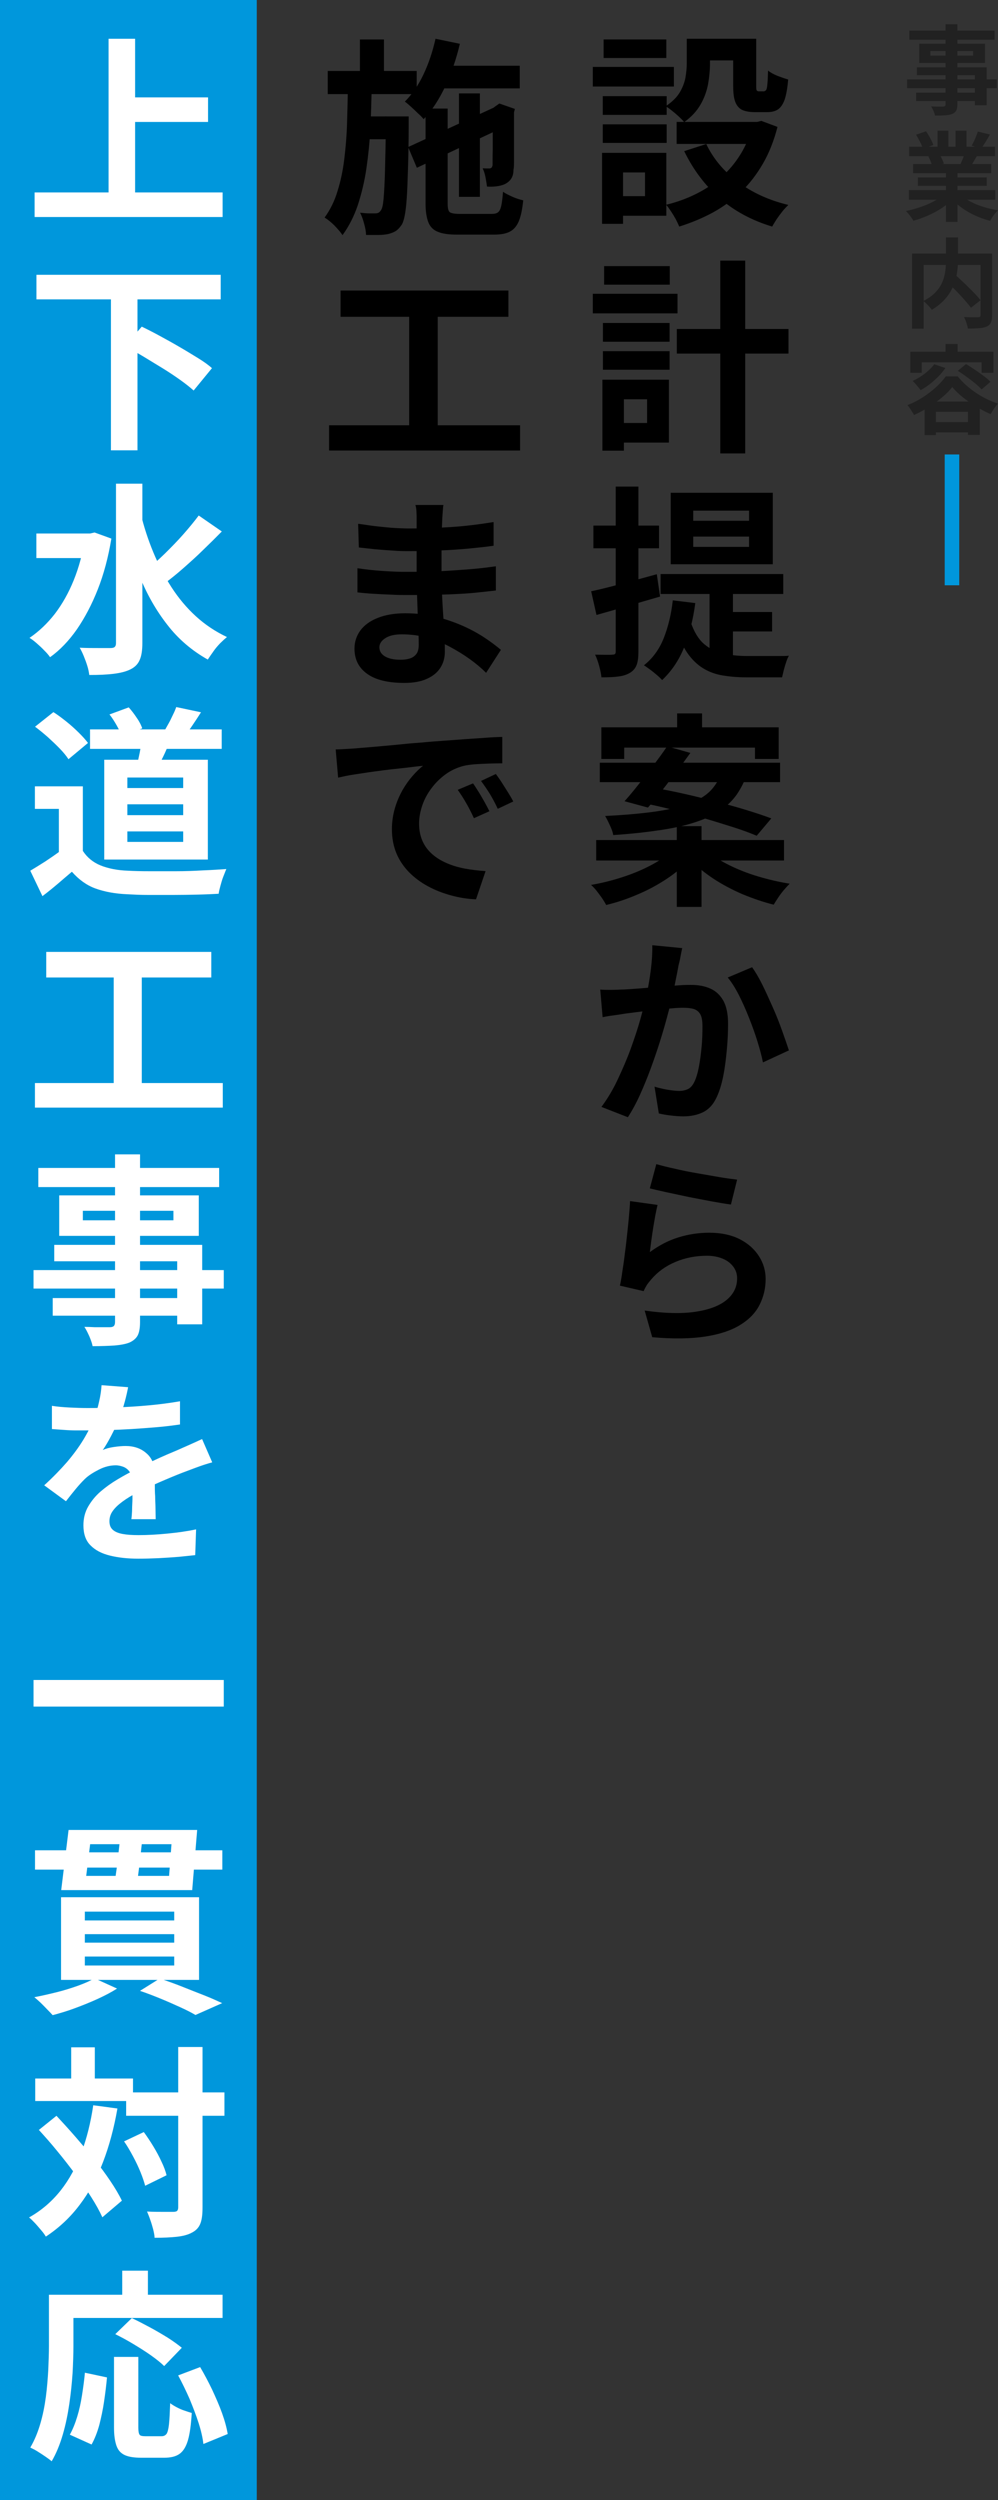 <svg width="206" height="516" viewBox="0 0 206 516" fill="none" xmlns="http://www.w3.org/2000/svg">
<rect x="0" y="0" width="206" height="516" fill="#333333" stroke="none"/>
<rect width="53.002" height="516" fill="#0097DC"/>
<path d="M7.141 39.72H45.949V44.791H7.141V39.72ZM22.409 8H27.888V42.553H22.409V8ZM25.308 20.1H42.944V25.171H25.308V20.1Z" fill="white"/>
<path d="M7.523 56.717H45.554V61.788H7.523V56.717ZM22.898 61.263H28.377V92.948H22.898V61.263ZM25.796 71.44L29.26 67.418C30.426 67.978 31.663 68.607 33.007 69.342C34.35 70.076 35.693 70.811 37 71.58C38.343 72.349 39.581 73.119 40.782 73.853C41.984 74.588 42.974 75.287 43.751 75.987L39.969 80.603C39.227 79.938 38.308 79.204 37.177 78.4C36.046 77.595 34.844 76.791 33.537 75.987C32.229 75.182 30.886 74.378 29.578 73.573C28.235 72.769 26.963 72.07 25.761 71.44H25.796Z" fill="white"/>
<path d="M17.545 110.114H18.606L19.524 109.904L22.988 111.163C22.352 115.01 21.433 118.472 20.196 121.62C18.959 124.767 17.51 127.495 15.884 129.873C14.223 132.251 12.385 134.175 10.335 135.644C10.052 135.224 9.664 134.769 9.133 134.245C8.639 133.72 8.108 133.231 7.543 132.741C6.977 132.251 6.518 131.902 6.094 131.657C8.038 130.328 9.77 128.684 11.325 126.691C12.845 124.697 14.152 122.389 15.213 119.766C16.273 117.143 17.05 114.311 17.51 111.233V110.149L17.545 110.114ZM7.508 110.114H19.312V115.185H7.508V110.114ZM23.942 99.832H29.386V132.706C29.386 134.21 29.209 135.399 28.82 136.238C28.467 137.078 27.83 137.707 26.911 138.162C25.992 138.616 24.861 138.896 23.448 139.071C22.034 139.246 20.373 139.316 18.429 139.316C18.358 138.791 18.252 138.162 18.04 137.497C17.828 136.798 17.581 136.133 17.298 135.434C17.015 134.734 16.732 134.175 16.45 133.685C17.828 133.755 19.136 133.755 20.337 133.755H22.811C23.236 133.755 23.518 133.685 23.695 133.51C23.872 133.335 23.942 133.091 23.942 132.706V99.832ZM29.032 105.952C29.704 108.75 30.587 111.443 31.648 113.996C32.708 116.549 33.945 118.962 35.394 121.2C36.843 123.438 38.504 125.432 40.413 127.18C42.322 128.929 44.477 130.363 46.846 131.482C46.421 131.832 45.962 132.251 45.432 132.776C44.937 133.301 44.442 133.86 44.018 134.49C43.594 135.084 43.205 135.644 42.887 136.133C39.6 134.28 36.808 131.902 34.546 128.964C32.248 126.026 30.34 122.704 28.82 118.927C27.3 115.15 26.028 111.093 25.003 106.757L29.032 105.917V105.952ZM40.978 106.372L45.785 109.694C44.584 110.918 43.276 112.212 41.933 113.506C40.59 114.835 39.211 116.059 37.868 117.248C36.525 118.437 35.253 119.451 34.086 120.326L30.41 117.528C31.577 116.584 32.779 115.465 34.086 114.206C35.359 112.947 36.631 111.653 37.833 110.289C39.035 108.925 40.095 107.631 41.014 106.407L40.978 106.372Z" fill="white"/>
<path d="M17.101 175.621C17.984 176.985 19.221 177.999 20.776 178.629C22.367 179.258 24.24 179.643 26.467 179.713C27.704 179.783 29.188 179.818 30.885 179.818C32.581 179.818 34.384 179.818 36.292 179.818C38.201 179.818 40.039 179.748 41.877 179.643C43.715 179.573 45.305 179.468 46.719 179.363C46.542 179.748 46.366 180.272 46.118 180.867C45.871 181.461 45.694 182.126 45.517 182.755C45.341 183.385 45.199 183.979 45.129 184.469C43.856 184.539 42.407 184.609 40.746 184.644C39.085 184.679 37.423 184.714 35.692 184.714C33.96 184.714 32.299 184.714 30.673 184.714C29.047 184.714 27.633 184.644 26.361 184.574C23.745 184.469 21.554 184.049 19.716 183.385C17.878 182.72 16.252 181.531 14.839 179.923C13.92 180.692 12.965 181.531 11.976 182.371C10.986 183.21 9.926 184.084 8.759 184.959L6.25 179.713C7.24 179.118 8.265 178.489 9.36 177.789C10.421 177.09 11.481 176.355 12.471 175.621H17.101ZM17.101 162.297V177.789H12.152V166.948H7.204V162.297H17.101ZM7.24 149.986L11.021 146.979C11.905 147.538 12.789 148.203 13.708 148.937C14.627 149.672 15.475 150.441 16.252 151.21C17.03 151.98 17.666 152.679 18.161 153.344L14.132 156.701C13.708 156.036 13.107 155.302 12.364 154.533C11.622 153.763 10.774 152.959 9.89 152.155C8.972 151.35 8.123 150.651 7.275 150.021L7.24 149.986ZM18.585 150.546H45.765V154.568H18.585V150.546ZM21.519 156.806H42.902V177.405H21.519V156.806ZM22.579 147.468L26.573 145.999C27.138 146.629 27.704 147.363 28.234 148.168C28.8 148.972 29.153 149.707 29.365 150.336L25.124 151.98C24.912 151.35 24.594 150.616 24.099 149.741C23.604 148.867 23.109 148.098 22.579 147.433V147.468ZM26.29 160.478V162.646H37.812V160.478H26.29ZM26.29 166.004V168.242H37.812V166.004H26.29ZM26.29 171.599V173.767H37.812V171.599H26.29ZM29.188 152.539L35.056 152.889C34.667 154.008 34.207 155.092 33.677 156.176C33.147 157.226 32.687 158.17 32.299 158.939L28.199 158.24C28.411 157.365 28.623 156.421 28.835 155.372C29.047 154.323 29.153 153.379 29.224 152.574L29.188 152.539ZM36.363 145.929L41.488 147.014C40.923 147.923 40.357 148.762 39.792 149.602C39.226 150.441 38.731 151.175 38.272 151.77L33.995 150.756C34.278 150.266 34.561 149.741 34.879 149.182C35.197 148.622 35.444 148.028 35.727 147.468C36.01 146.909 36.222 146.384 36.398 145.895L36.363 145.929Z" fill="white"/>
<path d="M7.211 223.537H45.983V228.608H7.211V223.537ZM9.544 196.469H43.615V201.75H9.544V196.469ZM23.469 199.371H29.266V225.601H23.469V199.371Z" fill="white"/>
<path d="M6.922 262.144H46.189V265.956H6.922V262.144ZM7.912 241.056H45.235V245.007H7.912V241.056ZM10.88 267.914H39.368V271.551H10.88V267.914ZM11.198 256.933H41.736V273.335H36.576V260.325H11.198V256.933ZM12.223 246.721H41.029V255.08H12.223V246.721ZM17.101 249.904V251.862H35.798V249.904H17.101ZM23.746 238.258H28.906V272.88C28.906 274.104 28.729 275.049 28.411 275.643C28.093 276.238 27.492 276.762 26.679 277.112C25.866 277.427 24.841 277.602 23.64 277.707C22.438 277.777 20.918 277.846 19.116 277.846C19.01 277.252 18.762 276.587 18.444 275.818C18.091 275.049 17.773 274.384 17.419 273.86C18.126 273.86 18.833 273.895 19.54 273.93C20.247 273.93 20.883 273.93 21.484 273.93H22.685C23.074 273.93 23.357 273.825 23.498 273.685C23.64 273.545 23.746 273.265 23.746 272.88V238.258Z" fill="white"/>
<path d="M26.444 286.312C26.302 287.082 26.09 288.061 25.772 289.25C25.454 290.439 25.03 291.733 24.464 293.202C24.005 294.216 23.51 295.265 22.945 296.349C22.379 297.433 21.814 298.413 21.213 299.287C21.778 299.007 22.52 298.797 23.475 298.657C24.429 298.518 25.242 298.448 25.913 298.448C27.645 298.448 29.094 298.937 30.225 299.951C31.392 300.931 31.957 302.4 31.957 304.323C31.957 304.848 31.957 305.512 31.957 306.316C31.957 307.121 31.957 307.96 32.028 308.834C32.028 309.709 32.099 310.548 32.099 311.387C32.099 312.227 32.134 312.926 32.134 313.556H27.115C27.186 313.066 27.221 312.541 27.256 311.912C27.256 311.282 27.292 310.618 27.327 309.884C27.363 309.149 27.327 308.485 27.327 307.82V305.967C27.327 305.092 27.151 304.393 26.832 303.903C26.514 303.379 26.09 303.029 25.56 302.784C25.03 302.574 24.464 302.434 23.899 302.434C22.768 302.434 21.602 302.714 20.435 303.309C19.269 303.903 18.244 304.533 17.466 305.302C16.83 305.932 16.229 306.596 15.593 307.366C14.957 308.135 14.321 308.939 13.614 309.849L9.125 306.561C10.928 304.918 12.483 303.309 13.826 301.77C15.133 300.231 16.265 298.692 17.183 297.189C18.102 295.685 18.845 294.181 19.445 292.642C19.87 291.558 20.223 290.404 20.471 289.215C20.753 288.026 20.895 286.907 20.965 285.893L26.444 286.312ZM10.751 290.159C11.811 290.334 13.048 290.439 14.427 290.509C15.805 290.579 17.007 290.614 18.102 290.614C19.94 290.614 21.955 290.579 24.111 290.474C26.302 290.404 28.494 290.264 30.756 290.054C33.018 289.844 35.138 289.565 37.153 289.215V294.006C35.668 294.216 34.078 294.426 32.346 294.566C30.614 294.706 28.882 294.846 27.151 294.95C25.419 295.055 23.758 295.125 22.132 295.16C20.541 295.195 19.092 295.23 17.82 295.23C17.254 295.23 16.547 295.23 15.734 295.23C14.921 295.23 14.073 295.195 13.19 295.125C12.306 295.055 11.493 295.02 10.716 294.95V290.159H10.751ZM43.762 301.84C43.091 302.015 42.278 302.26 41.288 302.609C40.298 302.959 39.486 303.274 38.743 303.554C37.4 304.043 35.845 304.673 34.043 305.442C32.24 306.212 30.367 307.051 28.388 308.03C27.151 308.66 26.09 309.324 25.242 309.954C24.394 310.583 23.722 311.213 23.263 311.877C22.803 312.507 22.591 313.206 22.591 313.975C22.591 314.745 22.803 315.304 23.263 315.724C23.722 316.144 24.358 316.423 25.277 316.598C26.196 316.773 27.292 316.843 28.635 316.843C30.402 316.843 32.381 316.738 34.537 316.528C36.693 316.318 38.673 316.039 40.475 315.654L40.298 320.97C39.38 321.075 38.284 321.18 36.941 321.32C35.598 321.424 34.184 321.529 32.735 321.599C31.25 321.669 29.872 321.704 28.529 321.704C26.373 321.704 24.429 321.494 22.733 321.075C21.001 320.655 19.657 319.956 18.668 318.941C17.678 317.962 17.219 316.563 17.219 314.815C17.219 313.381 17.537 312.087 18.208 310.933C18.88 309.779 19.728 308.73 20.789 307.82C21.849 306.911 23.015 306.072 24.323 305.302C25.595 304.533 26.868 303.868 28.105 303.239C29.413 302.574 30.579 301.98 31.569 301.525C32.593 301.036 33.548 300.616 34.431 300.231C35.315 299.847 36.199 299.497 37.047 299.112C37.824 298.762 38.637 298.413 39.415 298.063C40.193 297.713 40.97 297.363 41.712 297.014L43.798 301.805L43.762 301.84Z" fill="white"/>
<path d="M6.922 346.74H46.189V352.231H6.922V346.74Z" fill="white"/>
<path d="M19.527 408.331L24.157 410.429C23.026 411.164 21.683 411.863 20.163 412.563C18.643 413.262 17.053 413.892 15.463 414.486C13.872 415.081 12.317 415.535 10.868 415.92C10.55 415.57 10.196 415.186 9.737 414.731C9.313 414.276 8.853 413.822 8.358 413.332C7.864 412.877 7.439 412.493 7.086 412.213C8.57 411.933 10.09 411.583 11.645 411.199C13.2 410.814 14.65 410.359 16.028 409.87C17.406 409.38 18.573 408.856 19.527 408.331ZM7.227 381.892H15.675V382.312H36.598V381.892H45.894V385.879H36.598V385.459H15.675V385.879H7.227V381.892ZM12.6 391.579H41.087V408.646H12.6V391.579ZM14.155 377.695H40.698L39.673 390.11H12.635L14.155 377.695ZM17.512 394.552V396.371H35.962V394.552H17.512ZM17.512 399.203V400.952H35.962V399.203H17.512ZM17.512 403.82V405.673H35.962V403.82H17.512ZM18.608 380.633L17.795 387.173H34.902L35.397 380.633H18.608ZM24.758 379.059H29.388C29.317 380.108 29.211 381.228 29.07 382.382C28.929 383.536 28.823 384.62 28.681 385.704C28.54 386.753 28.434 387.697 28.292 388.502H23.627C23.804 387.662 23.945 386.718 24.087 385.634C24.228 384.55 24.334 383.431 24.475 382.312C24.617 381.158 24.723 380.073 24.793 379.094L24.758 379.059ZM28.929 410.884L32.958 408.366C34.478 408.856 36.033 409.415 37.623 410.045C39.214 410.674 40.698 411.269 42.147 411.828C43.561 412.388 44.798 412.947 45.858 413.437L40.345 415.885C39.532 415.395 38.507 414.871 37.27 414.311C36.033 413.752 34.725 413.157 33.276 412.563C31.827 411.968 30.413 411.409 28.929 410.919V410.884Z" fill="white"/>
<path d="M19.289 434.521L24.238 435.185C23.531 439.242 22.541 442.914 21.269 446.236C19.996 449.559 18.406 452.496 16.462 455.049C14.553 457.602 12.221 459.806 9.464 461.624C9.252 461.274 8.969 460.855 8.545 460.365C8.121 459.875 7.697 459.351 7.237 458.861C6.778 458.372 6.389 457.987 6 457.672C8.615 456.203 10.771 454.315 12.539 452.077C14.306 449.838 15.72 447.215 16.815 444.278C17.911 441.34 18.724 438.088 19.254 434.486L19.289 434.521ZM7.272 428.995H27.454V433.646H7.272V428.995ZM8.05 439.592L11.655 436.689C12.892 438.018 14.2 439.452 15.508 440.955C16.815 442.459 18.123 443.998 19.395 445.572C20.668 447.146 21.764 448.649 22.753 450.118C23.743 451.587 24.556 452.951 25.157 454.21L21.127 457.637C20.562 456.378 19.784 454.979 18.83 453.475C17.876 451.972 16.78 450.398 15.578 448.789C14.377 447.18 13.139 445.572 11.832 443.998C10.559 442.424 9.252 440.955 7.979 439.557L8.05 439.592ZM14.695 422.56H19.572V431.863H14.695V422.56ZM25.616 441.97L29.681 440.046C30.352 440.955 31.024 441.97 31.66 443.019C32.296 444.068 32.861 445.117 33.321 446.131C33.816 447.146 34.169 448.09 34.381 448.964L29.963 451.132C29.751 450.328 29.433 449.384 29.009 448.335C28.585 447.285 28.055 446.166 27.454 445.047C26.853 443.928 26.252 442.879 25.581 441.935L25.616 441.97ZM26.04 431.863H46.328V436.689H26.04V431.863ZM36.749 422.49H41.804V455.644C41.804 457.078 41.662 458.197 41.344 458.966C41.026 459.771 40.461 460.365 39.648 460.785C38.835 461.239 37.774 461.519 36.502 461.659C35.23 461.799 33.71 461.869 31.907 461.869C31.907 461.379 31.766 460.785 31.625 460.155C31.448 459.526 31.271 458.861 31.024 458.197C30.812 457.532 30.564 456.973 30.352 456.448C31.554 456.518 32.65 456.518 33.675 456.518H35.76C36.113 456.518 36.396 456.448 36.537 456.343C36.679 456.203 36.785 455.959 36.785 455.609V422.455L36.749 422.49Z" fill="white"/>
<path d="M10.067 473.622H15.157V484.184C15.157 485.898 15.086 487.786 14.98 489.815C14.839 491.878 14.627 493.976 14.309 496.144C13.99 498.313 13.566 500.411 12.965 502.474C12.364 504.538 11.622 506.356 10.668 508C10.35 507.72 9.926 507.406 9.36 507.021C8.795 506.636 8.265 506.286 7.699 505.937C7.134 505.587 6.639 505.342 6.25 505.167C7.134 503.664 7.805 502.02 8.335 500.201C8.865 498.383 9.219 496.564 9.466 494.711C9.714 492.822 9.855 491.004 9.961 489.185C10.032 487.366 10.102 485.723 10.102 484.184V473.622H10.067ZM12.435 473.622H45.941V478.413H12.435V473.622ZM17.489 489.71L22.084 490.689C21.943 492.298 21.731 493.941 21.483 495.655C21.236 497.369 20.883 498.977 20.494 500.516C20.07 502.055 19.539 503.384 18.903 504.538L14.415 502.509C15.015 501.425 15.51 500.201 15.934 498.802C16.358 497.438 16.677 495.97 16.924 494.396C17.171 492.822 17.383 491.283 17.525 489.745L17.489 489.71ZM23.498 486.457H28.552V501.076C28.552 501.845 28.658 502.335 28.835 502.544C29.012 502.754 29.4 502.824 29.966 502.824H33.394C33.818 502.824 34.136 502.649 34.384 502.335C34.596 502.02 34.773 501.355 34.879 500.376C34.985 499.397 35.056 497.928 35.126 496.005C35.48 496.284 35.939 496.564 36.469 496.844C36.999 497.124 37.53 497.368 38.095 497.543C38.661 497.753 39.155 497.893 39.58 498.033C39.438 500.411 39.191 502.265 38.802 503.629C38.413 504.957 37.848 505.902 37.07 506.461C36.292 507.021 35.232 507.266 33.889 507.266H29.188C27.704 507.266 26.538 507.091 25.725 506.706C24.912 506.321 24.346 505.692 24.028 504.748C23.71 503.838 23.533 502.579 23.533 501.041V486.387L23.498 486.457ZM23.781 481.771L27.209 478.449C28.34 478.973 29.542 479.603 30.849 480.302C32.157 481.001 33.394 481.736 34.596 482.47C35.798 483.24 36.752 483.939 37.53 484.569L33.889 488.346C33.218 487.681 32.299 486.947 31.168 486.142C30.037 485.338 28.8 484.569 27.527 483.799C26.255 483.03 25.018 482.365 23.816 481.771H23.781ZM25.23 468.656H30.531V476.35H25.23V468.656ZM36.787 490.269L41.311 488.555C42.16 489.989 42.972 491.528 43.785 493.207C44.563 494.885 45.27 496.494 45.835 498.068C46.401 499.642 46.79 501.076 47.002 502.37L41.983 504.433C41.842 503.174 41.523 501.74 40.993 500.096C40.463 498.453 39.827 496.809 39.12 495.095C38.378 493.417 37.6 491.808 36.787 490.304V490.269Z" fill="white"/>
<path d="M71.815 17.558H76.738C76.666 20.577 76.594 23.523 76.451 26.434C76.307 29.345 76.019 32.111 75.624 34.806C75.229 37.502 74.618 39.981 73.863 42.317C73.073 44.652 72.031 46.7 70.701 48.533C70.306 47.922 69.731 47.275 69.048 46.557C68.329 45.838 67.647 45.299 67 44.904C68.15 43.323 69.048 41.526 69.659 39.478C70.306 37.43 70.773 35.238 71.061 32.866C71.348 30.494 71.564 28.051 71.635 25.464C71.707 22.877 71.779 20.253 71.815 17.558ZM67.647 14.648H86.009V19.427H67.647V14.648ZM74.294 8.144H79.253V16.265H74.294V8.144ZM79.684 24.026H84.356V26.039C84.356 29.488 84.284 32.435 84.212 34.842C84.14 37.286 84.068 39.262 83.961 40.843C83.853 42.424 83.709 43.646 83.529 44.544C83.35 45.443 83.134 46.09 82.847 46.485C82.451 47.06 82.02 47.491 81.589 47.742C81.158 47.994 80.655 48.174 80.044 48.318C79.505 48.425 78.822 48.497 78.067 48.497C77.313 48.497 76.451 48.497 75.552 48.497C75.552 47.814 75.408 47.024 75.157 46.161C74.941 45.299 74.654 44.544 74.33 43.898C74.977 43.969 75.588 44.041 76.163 44.041C76.738 44.041 77.133 44.041 77.421 44.041C77.708 44.041 77.96 44.005 78.139 43.898C78.319 43.826 78.499 43.61 78.678 43.323C78.894 42.999 79.074 42.245 79.181 40.987C79.289 39.729 79.397 37.861 79.469 35.274C79.541 32.686 79.613 29.237 79.649 24.889V23.883L79.684 24.026ZM74.366 24.026H81.337V28.734H74.366V24.026ZM89.89 8L94.92 9.042C94.202 12.132 93.195 15.043 91.938 17.774C90.644 20.505 89.171 22.805 87.446 24.601C87.195 24.278 86.835 23.883 86.332 23.451C85.865 22.984 85.362 22.517 84.895 22.086C84.428 21.655 83.961 21.259 83.565 20.972C85.075 19.463 86.368 17.594 87.446 15.294C88.524 12.995 89.315 10.587 89.89 8.036V8ZM84.248 30.351L103.041 21.691L104.802 25.859L86.045 34.627L84.248 30.351ZM87.841 22.409H92.405V42.065C92.405 42.999 92.549 43.574 92.836 43.79C93.124 44.005 93.806 44.149 94.848 44.149H101.496C102.107 44.149 102.538 44.041 102.826 43.79C103.113 43.574 103.329 43.107 103.472 42.46C103.616 41.813 103.724 40.843 103.832 39.586C104.335 39.945 105.018 40.268 105.808 40.628C106.599 40.987 107.353 41.203 108 41.346C107.82 43.143 107.533 44.58 107.102 45.623C106.67 46.664 106.06 47.383 105.233 47.814C104.407 48.246 103.329 48.425 101.927 48.425H94.345C92.656 48.425 91.327 48.246 90.393 47.85C89.458 47.491 88.776 46.808 88.416 45.874C88.057 44.94 87.841 43.646 87.841 42.029V22.373V22.409ZM89.422 13.57H107.281V18.241H89.422V13.57ZM94.741 19.283H99.053V40.628H94.741V19.283ZM101.748 22.589H101.388L102.251 21.942L103.077 21.367L106.275 22.481L106.096 23.2C106.096 24.709 106.096 26.146 106.096 27.44C106.096 28.734 106.096 29.884 106.096 30.926C106.096 31.968 106.096 32.83 106.096 33.513C106.096 34.196 106.06 34.735 105.988 35.058C105.988 35.849 105.808 36.459 105.485 36.926C105.161 37.394 104.73 37.753 104.119 38.041C103.616 38.256 103.005 38.4 102.358 38.472C101.712 38.544 101.101 38.544 100.526 38.508C100.454 37.933 100.346 37.286 100.202 36.531C100.059 35.777 99.843 35.202 99.627 34.735C99.879 34.735 100.167 34.77 100.418 34.77H101.029C101.029 34.77 101.352 34.735 101.424 34.627C101.532 34.555 101.604 34.375 101.676 34.124C101.676 33.98 101.676 33.621 101.676 33.082C101.676 32.507 101.676 31.752 101.712 30.782C101.712 29.812 101.712 28.626 101.712 27.26V22.553L101.748 22.589Z" fill="black"/>
<path d="M67.93 87.775H107.349V92.986H67.93V87.775ZM70.301 59.963H104.941V65.389H70.301V59.963ZM84.459 62.945H90.352V89.896H84.459V62.945Z" fill="black"/>
<path d="M91.534 104.191C91.462 104.587 91.426 105.054 91.39 105.557C91.354 106.06 91.318 106.599 91.282 107.138C91.282 107.677 91.21 108.432 91.21 109.366C91.21 110.3 91.174 111.342 91.139 112.456C91.139 113.57 91.139 114.684 91.139 115.834V118.852C91.139 120.038 91.174 121.332 91.246 122.805C91.318 124.242 91.39 125.716 91.498 127.189C91.606 128.662 91.678 130.028 91.749 131.321C91.821 132.579 91.821 133.657 91.821 134.519C91.821 135.741 91.534 136.819 90.923 137.789C90.312 138.76 89.414 139.514 88.156 140.089C86.934 140.664 85.353 140.951 83.485 140.951C80.107 140.951 77.556 140.341 75.795 139.083C74.034 137.825 73.172 136.1 73.172 133.873C73.172 132.435 73.603 131.178 74.43 130.064C75.256 128.986 76.442 128.123 78.023 127.512C79.568 126.901 81.437 126.578 83.629 126.578C85.964 126.578 88.12 126.83 90.132 127.333C92.145 127.836 93.977 128.483 95.666 129.237C97.355 129.992 98.828 130.818 100.122 131.681C101.416 132.543 102.494 133.369 103.392 134.124L100.338 138.867C99.367 137.897 98.217 136.927 96.96 136.029C95.666 135.094 94.301 134.268 92.827 133.477C91.354 132.687 89.809 132.076 88.156 131.609C86.503 131.142 84.778 130.926 82.946 130.926C81.472 130.926 80.359 131.178 79.532 131.717C78.742 132.22 78.31 132.866 78.31 133.585C78.31 134.376 78.67 134.986 79.424 135.454C80.179 135.921 81.257 136.172 82.694 136.172C83.485 136.172 84.132 136.064 84.671 135.885C85.21 135.705 85.641 135.382 85.964 134.951C86.288 134.519 86.431 133.873 86.431 133.082C86.431 132.471 86.431 131.609 86.359 130.423C86.288 129.273 86.252 127.979 86.216 126.578C86.18 125.177 86.108 123.811 86.072 122.446C86 121.08 86 119.894 86 118.888C86 117.882 86 116.804 86 115.69C86 114.54 86 113.426 86 112.348V107.102C86 106.707 86 106.204 85.964 105.665C85.964 105.09 85.856 104.623 85.749 104.227H91.534V104.191ZM73.747 117.271C74.43 117.379 75.256 117.487 76.154 117.595C77.089 117.702 78.023 117.774 78.993 117.846C79.963 117.918 80.898 117.954 81.76 117.99C82.622 118.026 83.341 118.026 83.916 118.026C86.539 118.026 88.911 117.99 91.031 117.882C93.151 117.774 95.163 117.631 96.996 117.487C98.828 117.343 100.625 117.127 102.35 116.876V121.871C100.841 122.05 99.439 122.194 98.074 122.338C96.708 122.482 95.307 122.553 93.905 122.625C92.468 122.697 90.959 122.733 89.306 122.769C87.653 122.805 85.856 122.805 83.844 122.805C83.018 122.805 81.976 122.805 80.79 122.733C79.568 122.697 78.346 122.625 77.089 122.553C75.831 122.482 74.753 122.374 73.783 122.266V117.271H73.747ZM73.962 108.108C74.717 108.216 75.543 108.324 76.478 108.467C77.412 108.611 78.346 108.683 79.317 108.791C80.287 108.899 81.221 108.971 82.083 109.007C82.982 109.042 83.736 109.078 84.383 109.078C87.258 109.078 90.132 108.971 92.971 108.791C95.81 108.611 98.792 108.252 101.883 107.749V112.636C100.409 112.851 98.721 113.031 96.852 113.211C94.948 113.39 92.935 113.534 90.815 113.606C88.695 113.714 86.575 113.75 84.419 113.75C83.557 113.75 82.479 113.75 81.185 113.642C79.891 113.57 78.598 113.462 77.34 113.354C76.082 113.211 74.969 113.103 74.07 112.995L73.927 108.18L73.962 108.108Z" fill="black"/>
<path d="M69.219 154.679C70.045 154.679 70.836 154.607 71.626 154.571C72.381 154.535 72.956 154.499 73.387 154.463C74.106 154.392 74.968 154.32 75.938 154.248C76.909 154.176 77.987 154.068 79.208 153.96C80.394 153.853 81.688 153.745 83.017 153.601C84.347 153.457 85.748 153.349 87.185 153.242C88.623 153.098 90.096 152.99 91.641 152.882C93.079 152.775 94.552 152.667 96.025 152.559C97.498 152.451 98.9 152.379 100.229 152.271C101.559 152.164 102.709 152.128 103.679 152.092V157.554C102.96 157.554 102.098 157.554 101.128 157.59C100.157 157.626 99.151 157.662 98.145 157.733C97.139 157.805 96.277 157.913 95.486 158.129C94.228 158.488 93.043 159.027 91.965 159.818C90.887 160.608 89.916 161.542 89.09 162.656C88.263 163.734 87.617 164.92 87.185 166.178C86.754 167.435 86.503 168.693 86.503 169.987C86.503 171.352 86.754 172.574 87.221 173.616C87.689 174.658 88.371 175.556 89.234 176.311C90.096 177.066 91.102 177.677 92.288 178.18C93.438 178.683 94.695 179.042 96.061 179.294C97.427 179.545 98.792 179.689 100.229 179.797L98.253 185.618C96.456 185.546 94.731 185.258 93.043 184.791C91.354 184.324 89.773 183.713 88.335 182.923C86.862 182.132 85.568 181.162 84.454 180.048C83.341 178.898 82.442 177.605 81.831 176.131C81.221 174.658 80.897 173.005 80.897 171.137C80.897 169.627 81.113 168.19 81.508 166.825C81.903 165.459 82.442 164.237 83.053 163.123C83.7 162.009 84.383 161.039 85.137 160.177C85.892 159.314 86.611 158.596 87.329 158.057C86.539 158.129 85.568 158.236 84.454 158.38C83.341 158.524 82.155 158.632 80.861 158.775C79.568 158.919 78.274 159.099 76.944 159.279C75.615 159.458 74.357 159.674 73.1 159.853C71.842 160.033 70.764 160.285 69.794 160.5L69.291 154.679H69.219ZM97.642 161.686C98.001 162.189 98.361 162.764 98.792 163.447C99.223 164.13 99.618 164.848 100.014 165.531C100.409 166.25 100.732 166.86 101.02 167.435L97.822 168.873C97.283 167.687 96.744 166.645 96.241 165.782C95.738 164.884 95.163 163.986 94.48 163.016L97.642 161.686ZM102.349 159.746C102.709 160.249 103.14 160.824 103.571 161.506C104.002 162.189 104.433 162.872 104.865 163.555C105.296 164.237 105.655 164.848 105.943 165.423L102.745 166.932C102.206 165.782 101.667 164.776 101.128 163.878C100.589 163.016 99.978 162.117 99.295 161.183L102.349 159.746Z" fill="black"/>
<path d="M122.359 13.817H139.1V17.86H122.359V13.817ZM124.275 31.55H128.602V46.198H124.275V31.55ZM124.416 19.846H137.61V23.712H124.416V19.846ZM124.416 25.663H137.61V29.493H124.416V25.663ZM124.594 8.142H137.539V11.972H124.594V8.142ZM126.757 31.55H137.539V44.531H126.757V40.488H133.141V35.593H126.757V31.55ZM141.724 8H146.548V13.178C146.548 14.526 146.406 15.909 146.158 17.363C145.874 18.817 145.378 20.236 144.597 21.584C143.817 22.932 142.718 24.137 141.228 25.202C140.98 24.882 140.625 24.528 140.128 24.067C139.667 23.641 139.171 23.215 138.674 22.825C138.178 22.435 137.752 22.116 137.397 21.939C138.71 21.052 139.667 20.13 140.27 19.137C140.873 18.144 141.263 17.115 141.476 16.087C141.653 15.023 141.76 14.029 141.76 13.107V8H141.724ZM155.273 25.166H156.266L157.153 24.953L160.487 26.195C159.742 29.067 158.749 31.586 157.472 33.785C156.195 35.984 154.705 37.934 152.968 39.601C151.23 41.268 149.279 42.687 147.151 43.857C144.987 45.028 142.682 45.985 140.199 46.766C140.022 46.304 139.774 45.808 139.49 45.24C139.171 44.673 138.852 44.141 138.497 43.609C138.142 43.077 137.823 42.616 137.504 42.261C139.703 41.729 141.76 40.984 143.675 40.027C145.59 39.069 147.328 37.934 148.889 36.551C150.449 35.203 151.762 33.607 152.861 31.834C153.961 30.061 154.776 28.074 155.308 25.946V25.166H155.273ZM139.667 25.166H157.295V29.706H139.667V25.166ZM145.768 29.706C147.222 32.756 149.385 35.345 152.329 37.544C155.237 39.743 158.713 41.339 162.721 42.297C162.366 42.651 161.941 43.077 161.515 43.609C161.089 44.141 160.699 44.673 160.309 45.24C159.955 45.808 159.635 46.304 159.387 46.766C155.166 45.489 151.549 43.538 148.499 40.878C145.484 38.218 143.072 34.99 141.228 31.195L145.732 29.741L145.768 29.706ZM143.64 8H153.89V12.469H143.64V8ZM151.265 8H156.089V17.576C156.089 18.144 156.089 18.498 156.195 18.64C156.266 18.782 156.408 18.853 156.656 18.853H157.72C157.72 18.853 158.039 18.747 158.146 18.569C158.252 18.392 158.359 18.002 158.394 17.363C158.465 16.76 158.5 15.838 158.536 14.561C158.997 14.952 159.635 15.306 160.487 15.661C161.338 15.98 162.047 16.228 162.686 16.406C162.544 18.179 162.295 19.527 161.976 20.52C161.621 21.513 161.16 22.187 160.593 22.577C160.025 22.967 159.245 23.145 158.323 23.145H155.805C154.67 23.145 153.783 22.967 153.109 22.648C152.471 22.293 152.01 21.726 151.726 20.91C151.442 20.094 151.336 18.995 151.336 17.576V8H151.265Z" fill="black"/>
<path d="M122.359 60.634H139.845V64.677H122.359V60.634ZM124.346 78.368H128.779V93.016H124.346V78.368ZM124.452 66.664H138.213V70.529H124.452V66.664ZM124.452 72.48H138.213V76.311H124.452V72.48ZM124.7 54.924H138.249V58.755H124.7V54.924ZM126.793 78.368H138.071V91.349H126.793V87.305H133.567V82.411H126.793V78.368ZM139.703 67.905H162.756V72.977H139.703V67.905ZM148.676 53.789H153.819V93.583H148.676V53.789Z" fill="black"/>
<path d="M122.059 122.029C123.797 121.674 125.854 121.142 128.266 120.504C130.677 119.866 133.125 119.192 135.572 118.518L136.246 123.129C134.011 123.767 131.741 124.441 129.436 125.115C127.131 125.789 125.038 126.392 123.123 126.924L122.023 122.029H122.059ZM122.485 108.481H136.033V113.162H122.485V108.481ZM127.095 100.43H131.777V134.443C131.777 135.613 131.671 136.535 131.422 137.209C131.174 137.883 130.748 138.415 130.074 138.841C129.436 139.231 128.62 139.514 127.663 139.621C126.705 139.763 125.535 139.798 124.151 139.798C124.081 139.16 123.939 138.415 123.69 137.493C123.442 136.571 123.158 135.79 122.839 135.117C123.619 135.117 124.329 135.152 125.003 135.152C125.677 135.152 126.138 135.152 126.421 135.117C126.67 135.117 126.847 135.081 126.953 134.975C127.06 134.868 127.095 134.691 127.095 134.407V100.43ZM138.87 123.909L143.517 124.476C143.055 127.952 142.275 131.002 141.176 133.698C140.076 136.393 138.551 138.592 136.671 140.366C136.423 140.082 136.068 139.727 135.607 139.337C135.146 138.947 134.685 138.557 134.189 138.202C133.692 137.847 133.267 137.528 132.912 137.315C134.685 135.932 136.068 134.053 136.991 131.747C137.913 129.406 138.551 126.817 138.87 123.944V123.909ZM136.352 118.482H161.676V122.597H136.352V118.482ZM138.445 101.707H159.512V116.461H138.445V101.707ZM142.523 128.271C143.233 130.364 144.155 131.924 145.325 132.918C146.496 133.911 147.808 134.585 149.333 134.904C150.858 135.223 152.454 135.4 154.192 135.4H158.342C159.228 135.4 160.08 135.4 160.931 135.4C161.747 135.4 162.385 135.4 162.846 135.329C162.633 135.684 162.456 136.11 162.279 136.642C162.101 137.174 161.924 137.741 161.782 138.309C161.64 138.876 161.534 139.373 161.427 139.798H154.015C152.241 139.798 150.645 139.656 149.156 139.408C147.666 139.16 146.318 138.663 145.113 137.918C143.907 137.174 142.807 136.11 141.85 134.726C140.892 133.343 140.112 131.534 139.438 129.264L142.488 128.236L142.523 128.271ZM143.091 105.395V107.488H154.618V105.395H143.091ZM143.091 110.751V112.879H154.618V110.751H143.091ZM146.46 120.752H151.284V138.06L146.46 135.968V120.717V120.752ZM149.936 126.321H159.37V130.328H149.936V126.321Z" fill="black"/>
<path d="M138.421 175.831L142.216 177.533C140.904 178.952 139.343 180.264 137.499 181.47C135.655 182.676 133.704 183.74 131.576 184.626C129.448 185.549 127.32 186.258 125.121 186.79C124.908 186.364 124.625 185.903 124.27 185.371C123.915 184.875 123.525 184.343 123.135 183.846C122.745 183.35 122.355 182.96 122 182.64C124.128 182.286 126.256 181.754 128.349 181.08C130.441 180.406 132.356 179.626 134.13 178.703C135.868 177.817 137.322 176.824 138.457 175.795L138.421 175.831ZM123.064 173.383H161.83V177.604H123.064V173.383ZM123.809 157.423H161.014V161.431H123.809V157.423ZM124.128 150.117H160.73V156.643H155.836V154.302H128.845V156.643H124.128V150.117ZM148.849 159.8H154.169C153.637 161.36 152.927 162.743 152.076 163.985C151.225 165.191 150.125 166.29 148.778 167.212C147.43 168.134 145.763 168.95 143.741 169.624C141.755 170.298 139.343 170.865 136.542 171.291C133.74 171.716 130.406 172.107 126.575 172.355C126.504 171.787 126.256 171.114 125.901 170.369C125.547 169.588 125.228 168.95 124.908 168.418C128.42 168.241 131.434 167.992 133.988 167.673C136.542 167.354 138.634 166.964 140.337 166.467C142.039 166.006 143.458 165.439 144.557 164.8C145.657 164.162 146.543 163.417 147.182 162.601C147.856 161.786 148.388 160.828 148.813 159.8H148.849ZM137.747 154.054L142.5 155.402C141.578 156.678 140.62 157.991 139.556 159.374C138.492 160.757 137.499 162.069 136.506 163.346C135.513 164.623 134.591 165.723 133.74 166.68L128.916 165.368C129.803 164.375 130.76 163.24 131.789 161.928C132.817 160.615 133.881 159.303 134.91 157.92C135.939 156.537 136.896 155.26 137.712 154.018L137.747 154.054ZM132.321 165.652L135.123 162.601C137.003 162.956 139.024 163.346 141.223 163.843C143.422 164.339 145.586 164.871 147.785 165.439C149.984 166.006 152.076 166.574 154.027 167.177C155.978 167.78 157.715 168.347 159.205 168.915L156.19 172.497C154.843 171.929 153.247 171.326 151.331 170.723C149.416 170.12 147.394 169.482 145.196 168.844C142.997 168.205 140.798 167.638 138.599 167.07C136.4 166.503 134.272 166.042 132.285 165.652H132.321ZM139.698 170.511H144.805V187.18H139.698V170.511ZM139.769 147.244H144.912V152.954H139.769V147.244ZM146.082 175.724C147.288 176.753 148.778 177.71 150.587 178.597C152.395 179.484 154.346 180.264 156.51 180.902C158.638 181.541 160.801 182.037 163 182.392C162.645 182.747 162.22 183.208 161.794 183.704C161.369 184.201 160.978 184.733 160.624 185.265C160.269 185.797 159.95 186.293 159.702 186.719C157.538 186.187 155.41 185.442 153.247 184.556C151.119 183.633 149.097 182.569 147.217 181.328C145.337 180.087 143.741 178.739 142.358 177.32L146.047 175.689L146.082 175.724Z" fill="black"/>
<path d="M123.859 204.238C124.64 204.309 125.384 204.309 126.094 204.309C126.803 204.309 127.548 204.274 128.328 204.238C128.967 204.238 129.818 204.167 130.811 204.097C131.804 204.026 132.868 203.955 133.968 203.848C135.067 203.742 136.166 203.671 137.301 203.565C138.401 203.494 139.429 203.423 140.352 203.352C141.274 203.281 142.054 203.281 142.692 203.281C144.182 203.281 145.459 203.529 146.594 204.026C147.729 204.522 148.615 205.338 149.289 206.508C149.928 207.643 150.282 209.239 150.282 211.296C150.282 212.928 150.211 214.666 150.034 216.581C149.857 218.496 149.644 220.305 149.289 222.078C148.935 223.852 148.474 225.341 147.871 226.583C147.197 228.001 146.275 228.994 145.104 229.562C143.934 230.129 142.586 230.413 141.025 230.413C140.245 230.413 139.394 230.342 138.472 230.236C137.55 230.129 136.734 229.988 135.989 229.81L135.102 224.277C135.634 224.455 136.237 224.597 136.876 224.738C137.514 224.88 138.153 224.987 138.756 225.058C139.359 225.129 139.855 225.164 140.174 225.164C140.884 225.164 141.487 225.022 142.019 224.774C142.515 224.526 142.941 224.065 143.295 223.355C143.686 222.575 144.005 221.511 144.253 220.234C144.501 218.957 144.679 217.574 144.82 216.084C144.962 214.595 144.998 213.176 144.998 211.793C144.998 210.693 144.856 209.878 144.537 209.31C144.218 208.778 143.756 208.424 143.189 208.246C142.586 208.069 141.841 207.998 140.99 207.998C140.387 207.998 139.536 208.033 138.436 208.14C137.337 208.246 136.166 208.353 134.961 208.494C133.755 208.636 132.584 208.743 131.52 208.885C130.456 209.026 129.641 209.133 129.038 209.204C128.435 209.31 127.69 209.417 126.732 209.558C125.81 209.665 125.03 209.807 124.391 209.949L123.895 204.238H123.859ZM140.813 195.691C140.706 196.223 140.564 196.826 140.458 197.464C140.352 198.103 140.21 198.67 140.068 199.202C139.961 199.84 139.82 200.514 139.678 201.259C139.536 202.004 139.359 202.784 139.217 203.565C139.075 204.345 138.933 205.09 138.756 205.799C138.472 206.969 138.117 208.353 137.692 209.913C137.266 211.509 136.769 213.212 136.202 215.02C135.634 216.829 134.996 218.674 134.322 220.518C133.648 222.362 132.903 224.171 132.123 225.909C131.343 227.647 130.492 229.207 129.605 230.59L124.143 228.462C125.384 226.795 126.519 224.916 127.512 222.788C128.506 220.66 129.428 218.567 130.208 216.404C130.988 214.24 131.662 212.219 132.194 210.303C132.726 208.388 133.152 206.792 133.435 205.515C133.826 203.6 134.145 201.791 134.358 200.018C134.57 198.244 134.677 196.613 134.641 195.088L140.848 195.691H140.813ZM155.212 199.592C155.851 200.479 156.56 201.649 157.305 203.139C158.05 204.629 158.759 206.225 159.504 207.892C160.249 209.558 160.887 211.19 161.455 212.786C162.022 214.382 162.483 215.694 162.838 216.794L157.482 219.276C157.234 218 156.844 216.545 156.347 214.949C155.851 213.318 155.248 211.687 154.574 209.984C153.9 208.282 153.191 206.721 152.481 205.302C151.737 203.884 150.992 202.678 150.211 201.756L155.248 199.628L155.212 199.592Z" fill="black"/>
<path d="M135.728 248.681C135.586 249.249 135.444 249.958 135.267 250.845C135.125 251.696 134.948 252.618 134.806 253.54C134.664 254.463 134.522 255.385 134.416 256.236C134.31 257.087 134.203 257.832 134.132 258.435C136.012 257.052 137.963 256.023 140.055 255.385C142.112 254.746 144.24 254.427 146.404 254.427C148.887 254.427 150.979 254.888 152.717 255.775C154.455 256.662 155.767 257.867 156.689 259.322C157.611 260.776 158.037 262.336 158.037 264.003C158.037 265.918 157.611 267.656 156.796 269.288C155.98 270.919 154.668 272.303 152.823 273.437C151.015 274.572 148.603 275.388 145.624 275.849C142.644 276.31 138.956 276.381 134.629 275.991L133.068 270.494C137.253 271.097 140.729 271.168 143.566 270.742C146.404 270.316 148.532 269.501 149.986 268.295C151.44 267.089 152.15 265.599 152.15 263.861C152.15 262.939 151.901 262.159 151.369 261.45C150.837 260.74 150.128 260.173 149.17 259.783C148.213 259.392 147.149 259.18 145.943 259.18C143.602 259.18 141.438 259.605 139.417 260.457C137.395 261.308 135.728 262.514 134.38 264.11C133.99 264.571 133.671 264.961 133.458 265.316C133.246 265.67 133.033 266.06 132.855 266.486L127.961 265.351C128.138 264.535 128.316 263.578 128.457 262.443C128.635 261.343 128.812 260.173 128.954 258.896C129.131 257.655 129.273 256.378 129.415 255.065C129.557 253.753 129.699 252.476 129.805 251.271C129.912 250.029 130.018 248.894 130.053 247.901L135.657 248.681H135.728ZM135.48 240.276C136.473 240.559 137.714 240.879 139.204 241.198C140.694 241.553 142.254 241.872 143.921 242.155C145.588 242.439 147.149 242.723 148.603 242.971C150.057 243.219 151.263 243.361 152.15 243.468L150.873 248.61C149.809 248.469 148.532 248.256 146.971 247.972C145.411 247.688 143.815 247.369 142.148 247.05C140.481 246.695 138.956 246.376 137.502 246.057C136.083 245.738 134.948 245.489 134.132 245.277L135.48 240.24V240.276Z" fill="black"/>
<path d="M192.84 75.18L195.14 75.96C194.727 76.56 194.24 77.147 193.68 77.72C193.12 78.28 192.527 78.807 191.9 79.3C191.273 79.78 190.647 80.193 190.02 80.54C189.913 80.367 189.76 80.16 189.56 79.92C189.36 79.68 189.153 79.44 188.94 79.2C188.727 78.96 188.54 78.767 188.38 78.62C189.247 78.233 190.08 77.733 190.88 77.12C191.68 76.507 192.333 75.86 192.84 75.18ZM197.7 76.54L199.4 75.14C199.96 75.473 200.553 75.853 201.18 76.28C201.82 76.707 202.433 77.14 203.02 77.58C203.607 78.007 204.08 78.413 204.44 78.8L202.62 80.38C202.287 80.007 201.847 79.593 201.3 79.14C200.753 78.687 200.16 78.233 199.52 77.78C198.893 77.313 198.287 76.9 197.7 76.54ZM196.56 79.88C196.04 80.56 195.36 81.253 194.52 81.96C193.693 82.667 192.773 83.34 191.76 83.98C190.76 84.62 189.727 85.18 188.66 85.66C188.567 85.46 188.44 85.24 188.28 85C188.133 84.747 187.973 84.5 187.8 84.26C187.627 84.007 187.46 83.793 187.3 83.62C188.407 83.193 189.467 82.653 190.48 82C191.493 81.347 192.413 80.64 193.24 79.88C194.067 79.12 194.727 78.387 195.22 77.68H197.68C198.213 78.333 198.8 78.947 199.44 79.52C200.093 80.093 200.773 80.62 201.48 81.1C202.187 81.567 202.92 81.987 203.68 82.36C204.44 82.733 205.207 83.047 205.98 83.3C205.7 83.607 205.427 83.96 205.16 84.36C204.907 84.76 204.68 85.133 204.48 85.48C203.773 85.173 203.04 84.807 202.28 84.38C201.533 83.953 200.8 83.493 200.08 83C199.373 82.507 198.713 81.993 198.1 81.46C197.5 80.927 196.987 80.4 196.56 79.88ZM190.86 82.88H202.24V89.76H199.8V85H193.18V89.8H190.86V82.88ZM191.94 87.12H201.02V89.24H191.94V87.12ZM195.18 71H197.66V73.86H195.18V71ZM187.9 72.6H205.06V76.94H202.62V74.78H190.26V76.94H187.9V72.6Z" fill="#212121"/>
<path d="M195.22 57.9L197.04 56.6C197.48 56.987 197.947 57.413 198.44 57.88C198.947 58.347 199.447 58.827 199.94 59.32C200.433 59.8 200.893 60.267 201.32 60.72C201.747 61.173 202.107 61.587 202.4 61.96L200.42 63.52C200.153 63.147 199.813 62.727 199.4 62.26C199 61.793 198.56 61.307 198.08 60.8C197.613 60.28 197.127 59.78 196.62 59.3C196.127 58.807 195.66 58.34 195.22 57.9ZM195.26 49H197.74V53.8C197.74 54.467 197.693 55.16 197.6 55.88C197.52 56.587 197.367 57.307 197.14 58.04C196.927 58.76 196.613 59.473 196.2 60.18C195.8 60.873 195.28 61.54 194.64 62.18C194.013 62.807 193.247 63.393 192.34 63.94C192.22 63.767 192.06 63.567 191.86 63.34C191.66 63.113 191.447 62.893 191.22 62.68C191.007 62.453 190.8 62.267 190.6 62.12C191.467 61.68 192.187 61.193 192.76 60.66C193.333 60.127 193.787 59.573 194.12 59C194.453 58.413 194.7 57.82 194.86 57.22C195.02 56.62 195.127 56.033 195.18 55.46C195.233 54.873 195.26 54.32 195.26 53.8V49ZM188.26 52.34H203.44V54.68H190.66V67.84H188.26V52.34ZM202.4 52.34H204.78V65.06C204.78 65.7 204.7 66.2 204.54 66.56C204.38 66.933 204.087 67.213 203.66 67.4C203.247 67.587 202.72 67.7 202.08 67.74C201.44 67.793 200.673 67.82 199.78 67.82C199.753 67.593 199.693 67.333 199.6 67.04C199.52 66.747 199.427 66.46 199.32 66.18C199.213 65.9 199.1 65.653 198.98 65.44C199.38 65.453 199.78 65.467 200.18 65.48C200.58 65.48 200.933 65.48 201.24 65.48C201.56 65.48 201.78 65.48 201.9 65.48C202.087 65.467 202.213 65.433 202.28 65.38C202.36 65.313 202.4 65.193 202.4 65.02V52.34Z" fill="#212121"/>
<path d="M187.6 39.24H205.44V41.22H187.6V39.24ZM187.66 30.28H205.38V32.24H187.66V30.28ZM188.48 33.86H204.6V35.74H188.48V33.86ZM189.46 36.62H203.68V38.36H189.46V36.62ZM195.26 34.8H197.64V45.8H195.26V34.8ZM193.52 26.98H195.76V31.22H193.52V26.98ZM197.24 26.98H199.5V31.08H197.24V26.98ZM194.82 40.12L196.72 40.98C196.093 41.673 195.333 42.32 194.44 42.92C193.56 43.507 192.613 44.02 191.6 44.46C190.587 44.913 189.567 45.28 188.54 45.56C188.433 45.36 188.287 45.133 188.1 44.88C187.927 44.64 187.74 44.4 187.54 44.16C187.353 43.92 187.173 43.72 187 43.56C188 43.347 188.993 43.073 189.98 42.74C190.98 42.407 191.9 42.013 192.74 41.56C193.58 41.107 194.273 40.627 194.82 40.12ZM198.12 40.06C198.533 40.46 199.027 40.84 199.6 41.2C200.173 41.547 200.8 41.867 201.48 42.16C202.173 42.44 202.9 42.687 203.66 42.9C204.433 43.113 205.213 43.28 206 43.4C205.813 43.587 205.613 43.8 205.4 44.04C205.2 44.293 205.007 44.553 204.82 44.82C204.647 45.1 204.5 45.353 204.38 45.58C203.58 45.38 202.793 45.12 202.02 44.8C201.26 44.493 200.533 44.14 199.84 43.74C199.147 43.34 198.493 42.893 197.88 42.4C197.267 41.907 196.727 41.38 196.26 40.82L198.12 40.06ZM201.84 27.16L204.34 27.76C204.033 28.307 203.72 28.84 203.4 29.36C203.08 29.867 202.787 30.3 202.52 30.66L200.56 30.06C200.72 29.793 200.88 29.493 201.04 29.16C201.2 28.813 201.347 28.467 201.48 28.12C201.627 27.76 201.747 27.44 201.84 27.16ZM199.2 31.44L201.74 32.04C201.46 32.507 201.193 32.96 200.94 33.4C200.687 33.827 200.46 34.193 200.26 34.5L198.22 33.94C198.393 33.567 198.573 33.153 198.76 32.7C198.947 32.233 199.093 31.813 199.2 31.44ZM189.08 27.8L191.14 27.1C191.433 27.513 191.727 27.993 192.02 28.54C192.313 29.073 192.527 29.533 192.66 29.92L190.5 30.72C190.393 30.32 190.2 29.847 189.92 29.3C189.64 28.753 189.36 28.253 189.08 27.8ZM191.62 32.28L193.96 31.9C194.133 32.18 194.3 32.5 194.46 32.86C194.633 33.207 194.76 33.513 194.84 33.78L192.4 34.2C192.333 33.947 192.227 33.633 192.08 33.26C191.933 32.887 191.78 32.56 191.62 32.28Z" fill="#212121"/>
<path d="M195.18 5H197.62V21.5C197.62 22.087 197.54 22.527 197.38 22.82C197.22 23.113 196.947 23.347 196.56 23.52C196.173 23.667 195.693 23.76 195.12 23.8C194.56 23.84 193.853 23.86 193 23.86C192.947 23.58 192.84 23.253 192.68 22.88C192.52 22.52 192.36 22.213 192.2 21.96C192.533 21.973 192.867 21.987 193.2 22C193.533 22 193.833 22 194.1 22C194.38 22 194.573 22 194.68 22C194.867 21.987 194.993 21.947 195.06 21.88C195.14 21.813 195.18 21.687 195.18 21.5V5ZM187.7 6.32H205.3V8.2H187.7V6.32ZM192.04 10.54V11.48H200.86V10.54H192.04ZM189.74 9.02H203.32V13H189.74V9.02ZM189.26 13.9H203.66V21.72H201.22V15.52H189.26V13.9ZM187.24 16.38H205.76V18.2H187.24V16.38ZM189.1 19.12H202.54V20.86H189.1V19.12Z" fill="#212121"/>
<rect x="195" y="93.801" width="3" height="27" fill="#0097DC"/>
</svg>
